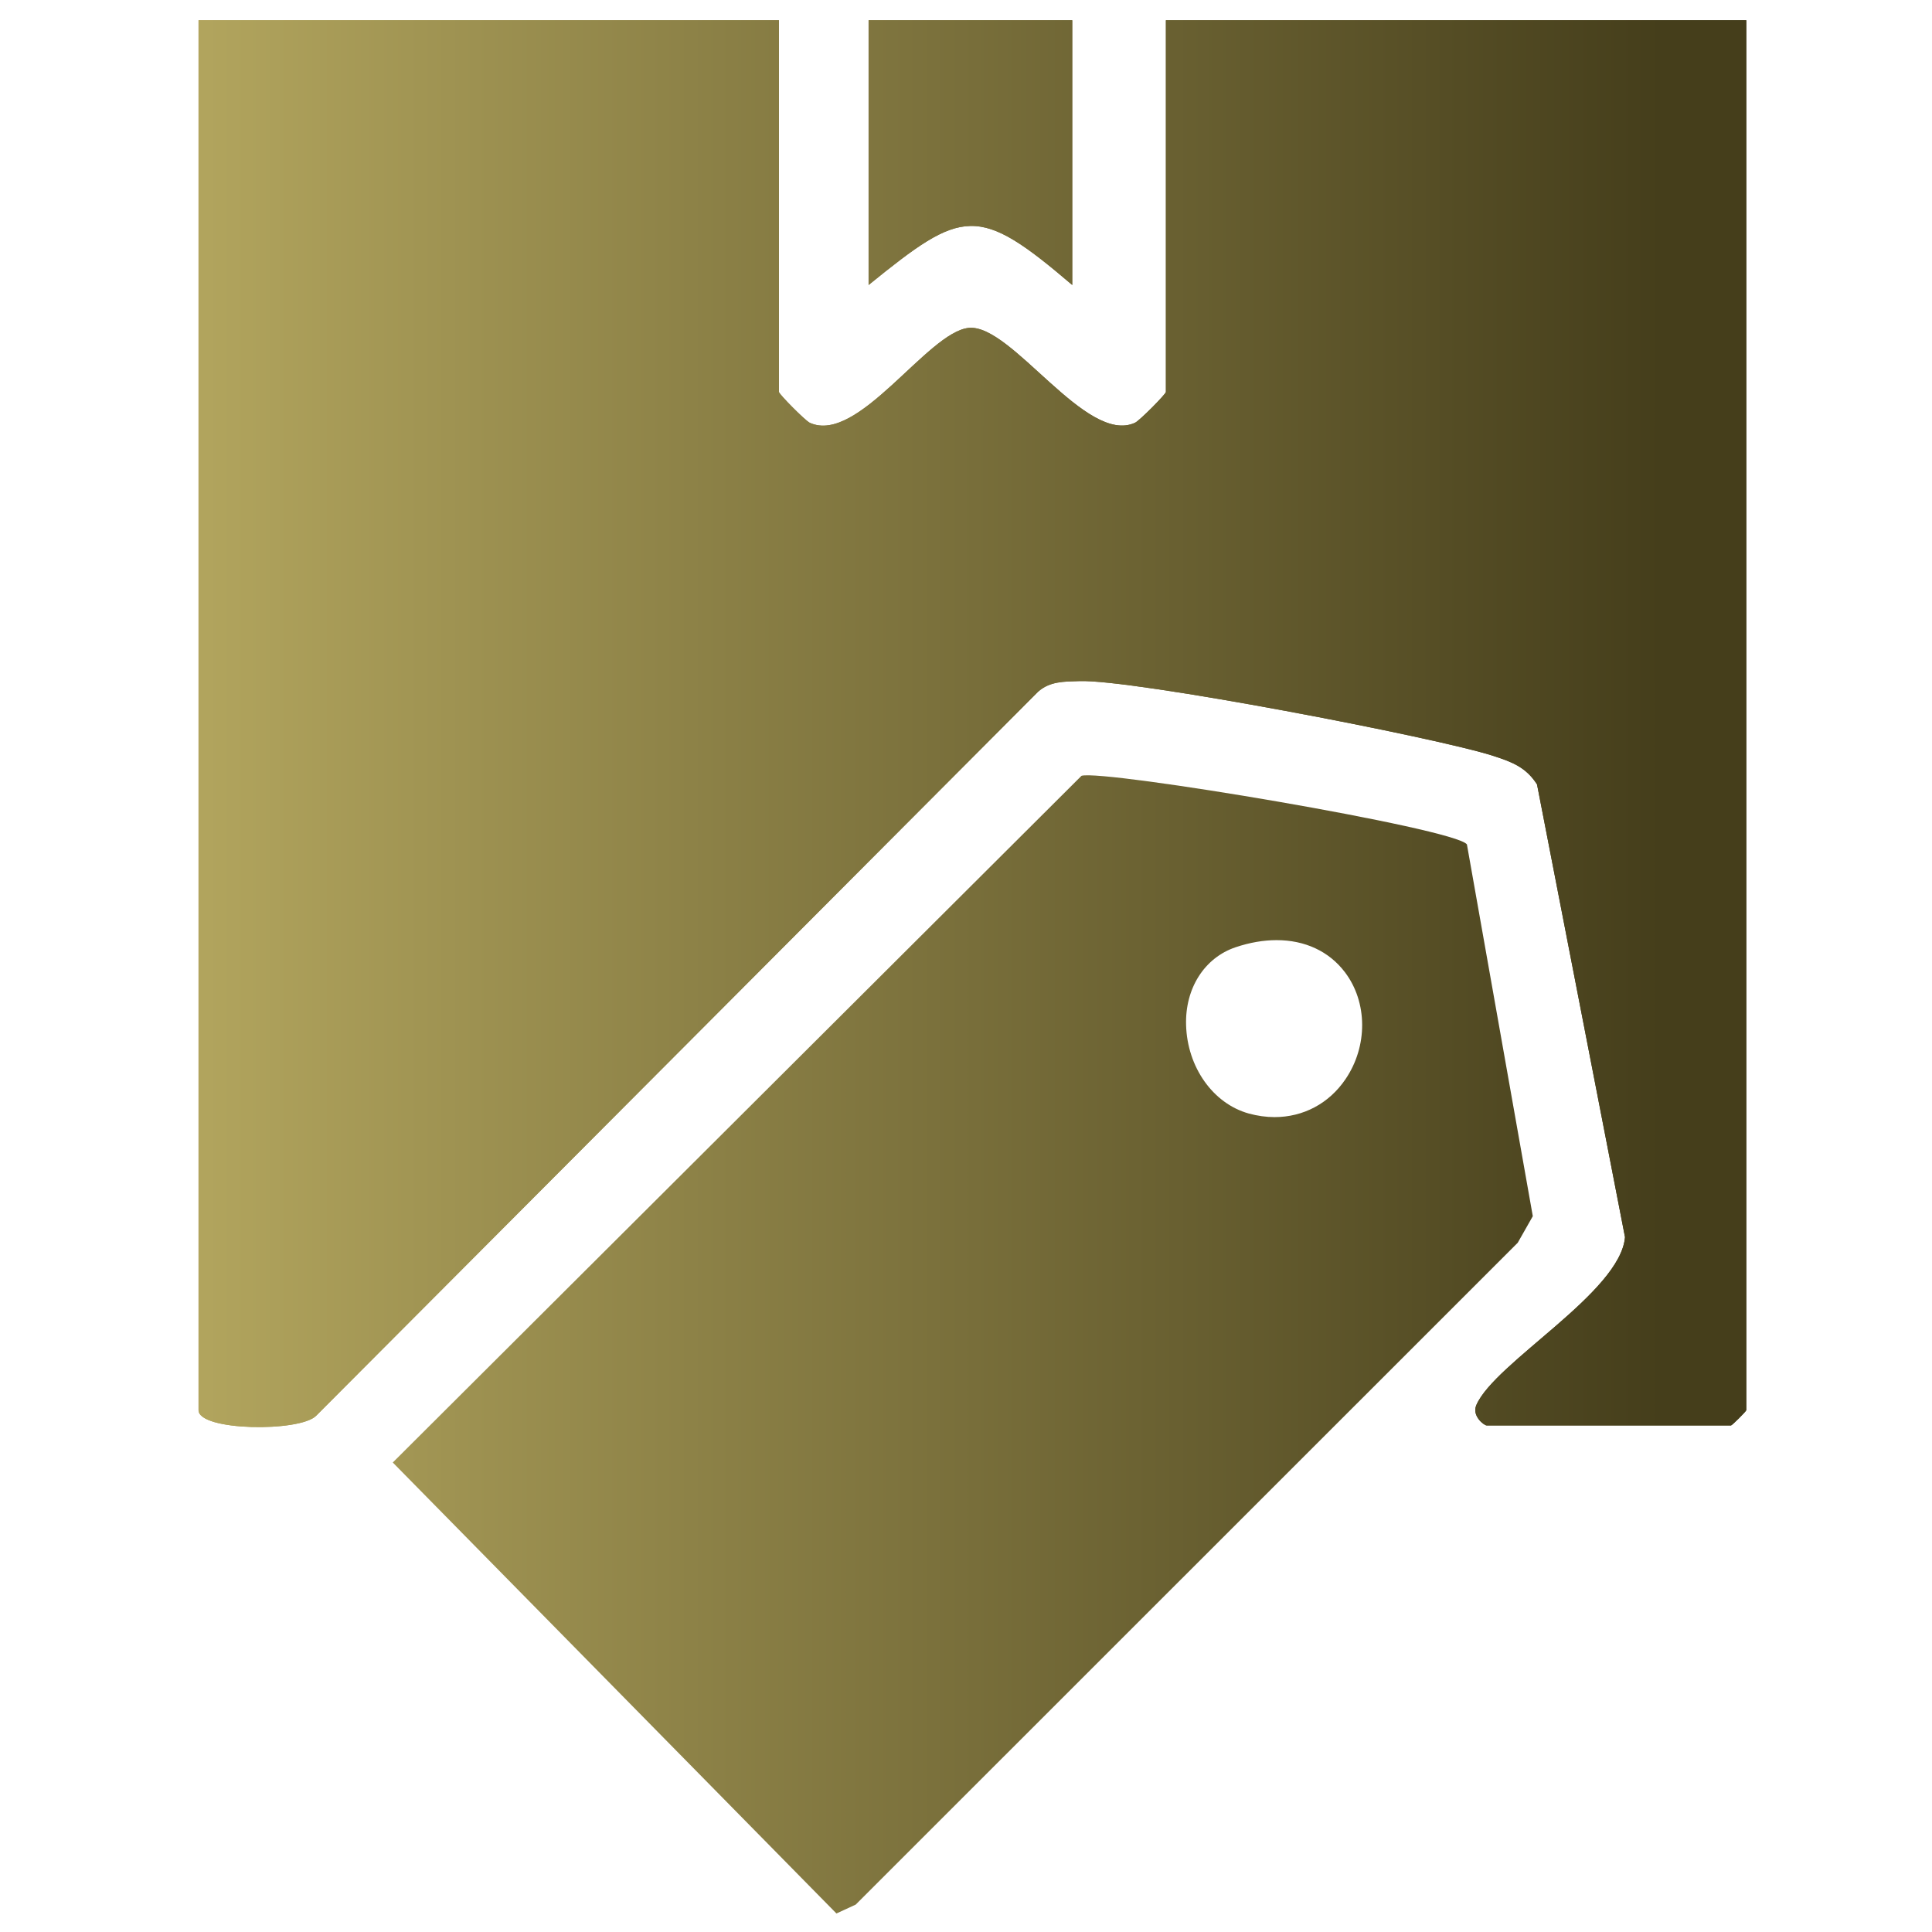 <?xml version="1.0" encoding="iso-8859-1"?>
<!-- Generator: Adobe Illustrator 29.6.1, SVG Export Plug-In . SVG Version: 9.03 Build 0)  -->
<svg version="1.1" id="Layer_1" xmlns="http://www.w3.org/2000/svg" xmlns:xlink="http://www.w3.org/1999/xlink" x="0px" y="0px"
	 viewBox="0 0 80 80" style="enable-background:new 0 0 80 80;" xml:space="preserve">
<g>
	<linearGradient id="SVGID_1_" gradientUnits="userSpaceOnUse" x1="8.514" y1="6.32" x2="68.789" y2="6.32">
		<stop  offset="0" style="stop-color:#B1A45D"/>
		<stop  offset="1" style="stop-color:#453E1B"/>
	</linearGradient>
	<path style="fill:url(#SVGID_1_);" d="M35.967,11.801V0.839h8.433v10.962C40.483,8.457,39.88,8.626,35.967,11.801z"/>
	
		<linearGradient id="SVGID_00000018927803358929953180000010345020801679515290_" gradientUnits="userSpaceOnUse" x1="8.514" y1="29.966" x2="68.789" y2="29.966">
		<stop  offset="0" style="stop-color:#B1A45D"/>
		<stop  offset="1" style="stop-color:#453E1B"/>
	</linearGradient>
	<path style="fill:url(#SVGID_00000018927803358929953180000010345020801679515290_);" d="M72.31,0.839v57.553
		c0,0.046-0.59,0.632-0.632,0.632H61.558c-0.101,0-0.624-0.388-0.426-0.843c0.763-1.767,5.966-4.659,6.156-6.953l-3.643-18.746
		c-0.447-0.704-1.029-0.928-1.779-1.172c-2.349-0.772-14.998-3.196-17.182-3.107c-0.611,0.021-1.21,0-1.703,0.443l-29.89,29.978
		c-0.679,0.683-4.87,0.632-4.87-0.232V0.839h24.033v15.39c0,0.089,1.092,1.193,1.278,1.278c1.999,0.911,4.878-3.769,6.586-3.93
		c1.771-0.169,4.849,4.857,6.877,3.93c0.19-0.084,1.282-1.189,1.282-1.278V0.839H72.31z"/>
	
		<linearGradient id="SVGID_00000041266109031894707720000000497584963047100811_" gradientUnits="userSpaceOnUse" x1="8.514" y1="29.966" x2="68.789" y2="29.966">
		<stop  offset="0" style="stop-color:#B1A45D"/>
		<stop  offset="1" style="stop-color:#453E1B"/>
	</linearGradient>
	<path style="fill:url(#SVGID_00000041266109031894707720000000497584963047100811_);" d="M72.31,0.839v57.553
		c0,0.046-0.59,0.632-0.632,0.632H61.558c-0.101,0-0.624-0.388-0.426-0.843c0.763-1.767,5.966-4.659,6.156-6.953l-3.643-18.746
		c-0.447-0.704-1.029-0.928-1.779-1.172c-2.349-0.772-14.998-3.196-17.182-3.107c-0.611,0.021-1.21,0-1.703,0.443l-29.89,29.978
		c-0.679,0.683-4.87,0.632-4.87-0.232V0.839h24.033v15.39c0,0.089,1.092,1.193,1.278,1.278c1.999,0.911,4.878-3.769,6.586-3.93
		c1.771-0.169,4.849,4.857,6.877,3.93c0.19-0.084,1.282-1.189,1.282-1.278V0.839H72.31z"/>
	
		<linearGradient id="SVGID_00000018953643254221511570000010186431709734127499_" gradientUnits="userSpaceOnUse" x1="8.514" y1="6.32" x2="68.789" y2="6.32">
		<stop  offset="0" style="stop-color:#B1A45D"/>
		<stop  offset="1" style="stop-color:#453E1B"/>
	</linearGradient>
	<path style="fill:url(#SVGID_00000018953643254221511570000010186431709734127499_);" d="M44.399,0.839v10.962
		c-3.917-3.344-4.52-3.175-8.433,0V0.839H44.399z"/>
	
		<linearGradient id="SVGID_00000115505023494086142790000006353905263860680087_" gradientUnits="userSpaceOnUse" x1="8.514" y1="55.668" x2="68.789" y2="55.668">
		<stop  offset="0" style="stop-color:#B1A45D"/>
		<stop  offset="1" style="stop-color:#453E1B"/>
	</linearGradient>
	<path style="fill:url(#SVGID_00000115505023494086142790000006353905263860680087_);" d="M60.742,34.966
		c-0.464-0.666-15.069-3.112-15.959-2.842L16.264,60.559l18.371,18.674l0.797-0.367L62.846,51.46l0.624-1.1L60.742,34.966z
		 M55.716,44.684c-0.687,1.016-1.758,1.573-2.939,1.573c-0.35,0-0.708-0.051-1.067-0.148c-1.484-0.413-2.551-1.923-2.597-3.672
		c-0.042-1.518,0.763-2.779,2.049-3.213c0.59-0.198,1.159-0.295,1.699-0.295c1.164,0,2.167,0.455,2.829,1.328
		C56.631,41.497,56.644,43.318,55.716,44.684z"/>
</g>
</svg>
